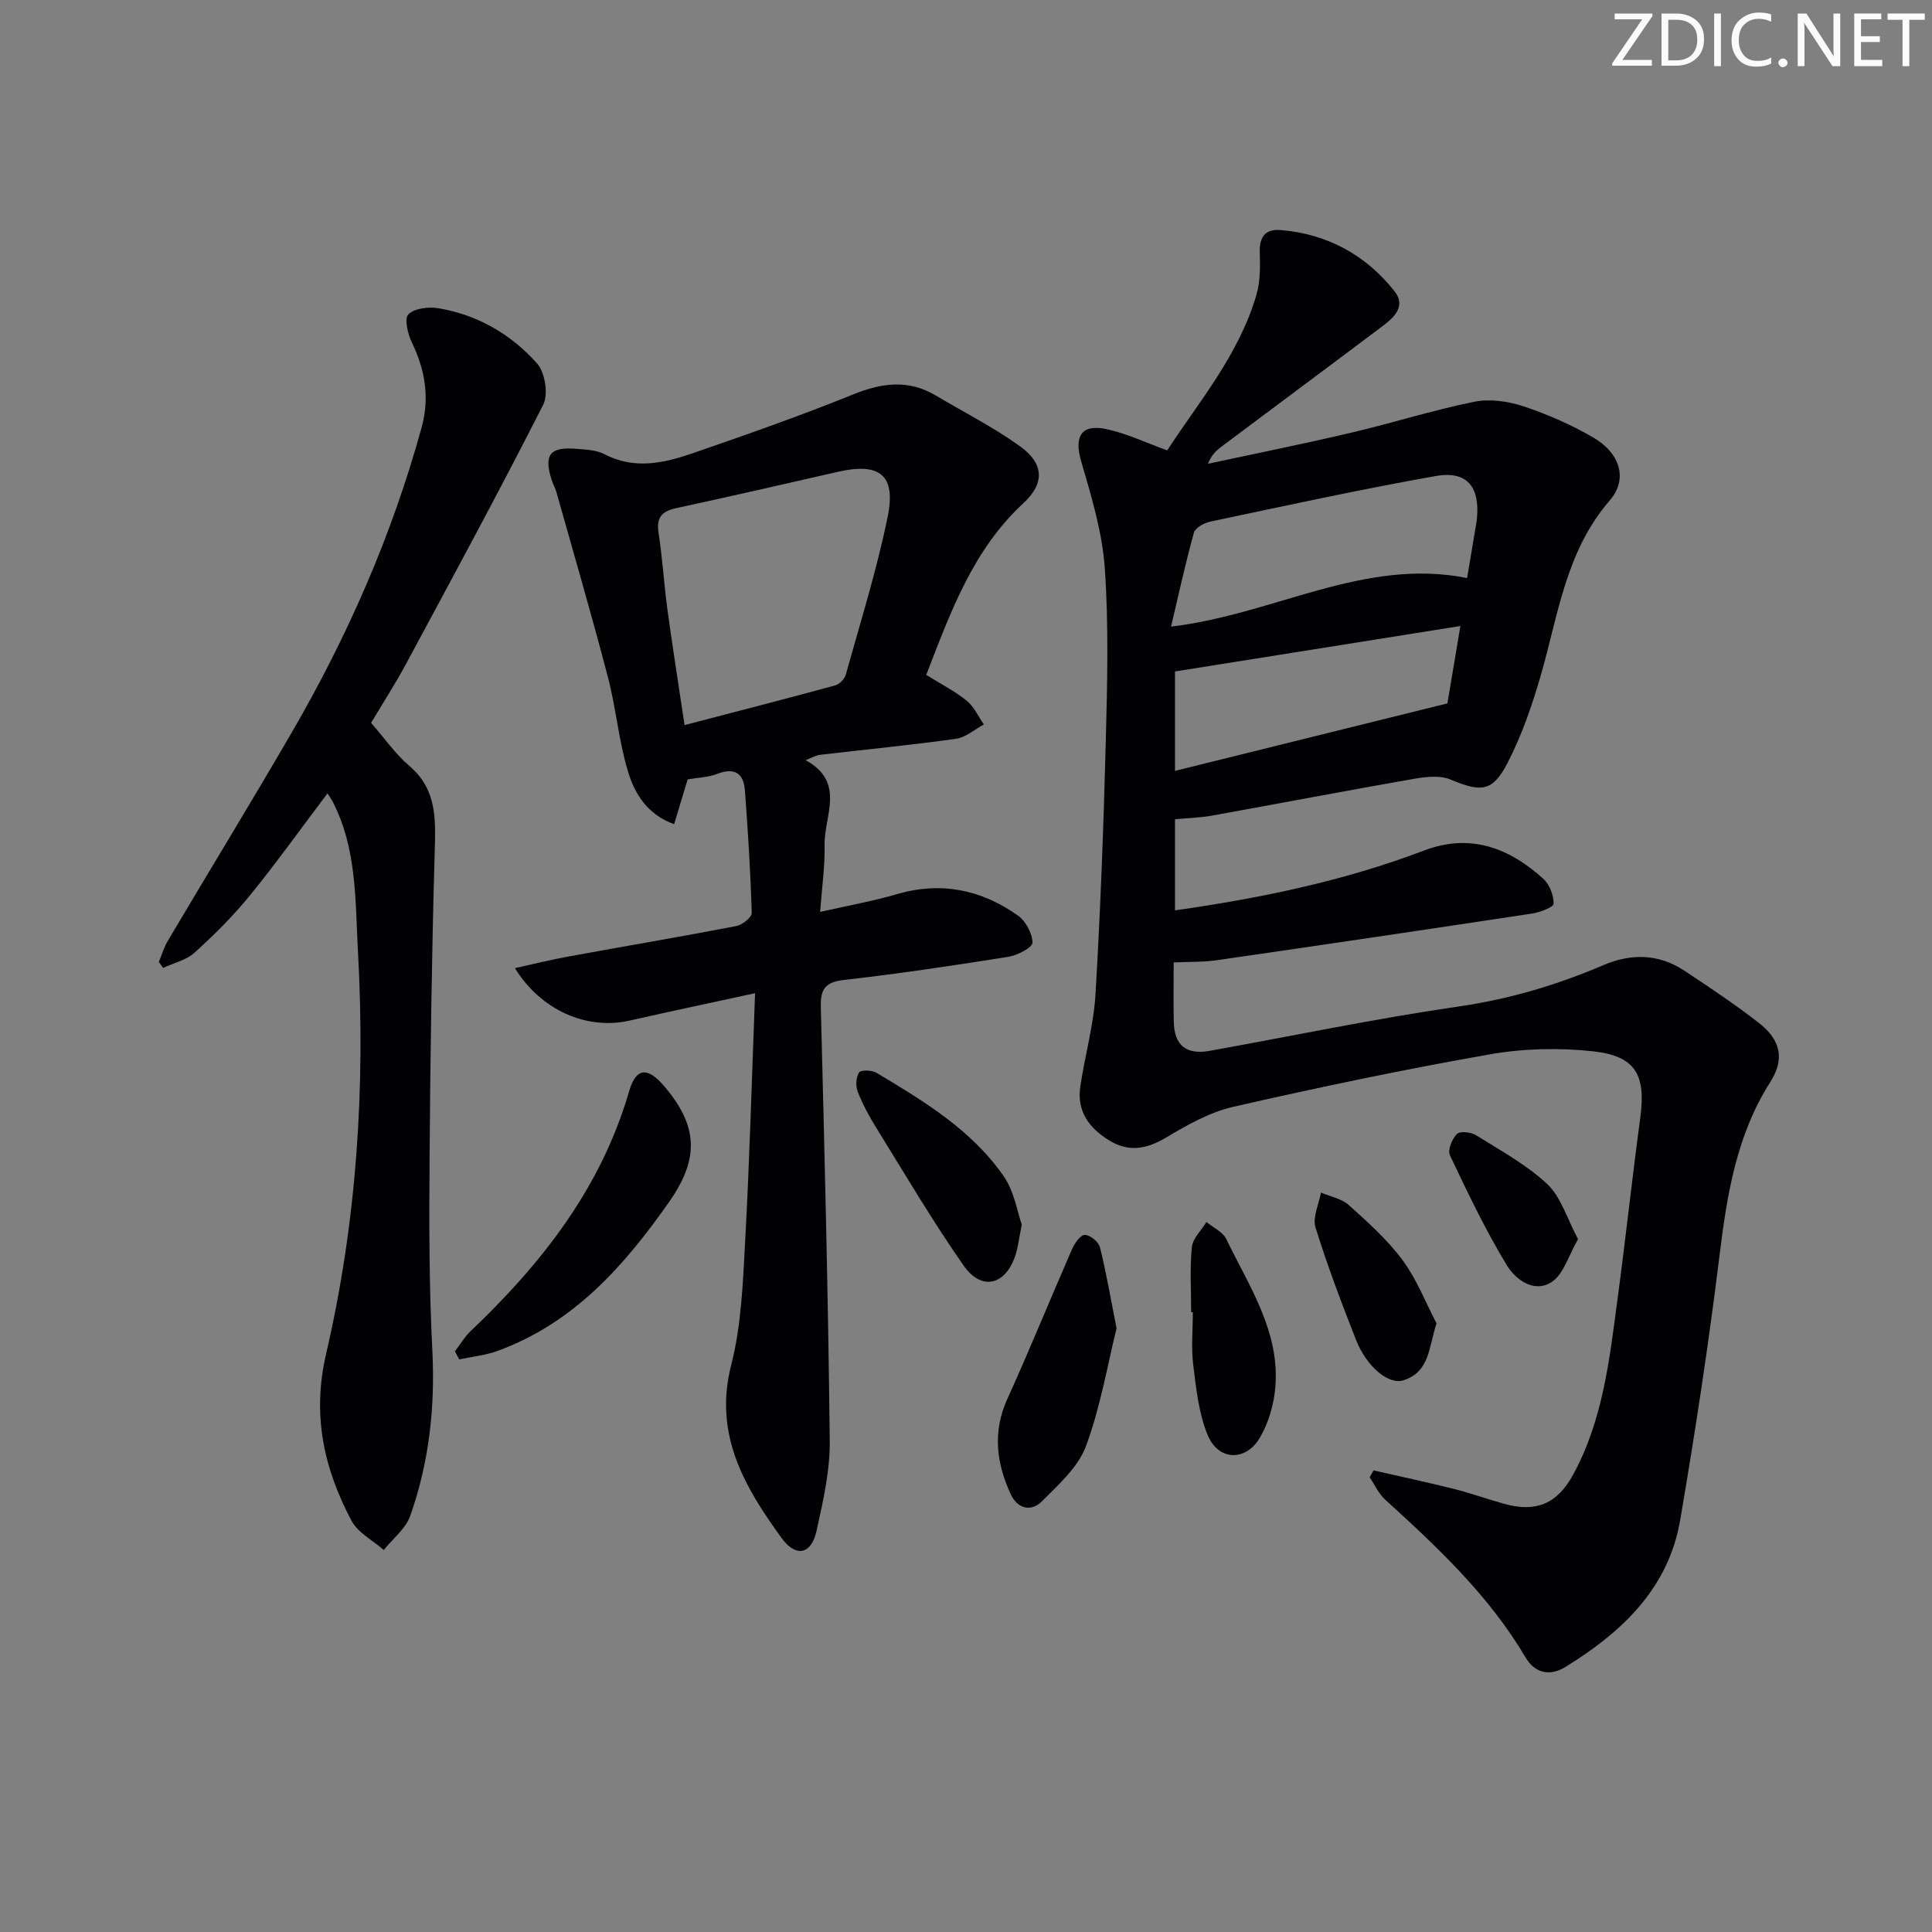 <svg enable-background="new 0 0 400 400" viewBox="0 0 400 400" xmlns="http://www.w3.org/2000/svg"><rect x="0" y="0" width="400" height="400" fill="#808080" stroke="none"/><path d="m342.2 3.2-6.3 9.2h6.1v1.2h-8.2v-.5l6.2-9.1h-5.7v-1.2h7.8v.4z" fill="#fafbfa"/><path d="m344 13.7v-10.9h3.1c1.6 0 3 .5 4.1 1.4 1.1 1 1.6 2.2 1.6 3.9s-.5 3-1.6 4-2.5 1.5-4.2 1.5h-3zm1.4-9.6v8.4h1.6c1.4 0 2.5-.4 3.2-1.1.8-.8 1.2-1.8 1.2-3.2s-.4-2.4-1.2-3.1-1.8-1-3.1-1z" fill="#fafbfa"/><path d="m356.3 2.8v10.9h-1.4v-10.9z" fill="#fafbfa"/><path d="m366.6 13.2c-.8.4-1.8.6-3 .6-1.6 0-2.8-.5-3.7-1.5s-1.4-2.3-1.4-3.9c0-1.7.5-3.2 1.6-4.2s2.4-1.6 4-1.6c1 0 1.9.1 2.6.4v1.5c-.8-.4-1.6-.6-2.6-.6-1.2 0-2.2.4-3 1.2s-1.1 1.9-1.1 3.3c0 1.3.4 2.3 1.1 3.1s1.6 1.1 2.8 1.1c1.1 0 2-.2 2.8-.7v1.3z" fill="#fafbfa"/><path d="m368.2 13c0-.3.1-.5.3-.6.2-.2.4-.3.6-.3.3 0 .5.1.7.3s.3.4.3.6-.1.5-.3.6c-.2.2-.4.3-.7.3s-.5-.1-.6-.3c-.2-.2-.3-.4-.3-.6z" fill="#fafbfa"/><path d="m381.1 13.7h-1.7l-5.5-8.4c-.2-.2-.3-.5-.4-.7 0 .2.1.8.1 1.5v7.6h-1.4v-10.9h1.8l5.3 8.3c.3.4.4.6.4.8 0-.3-.1-.8-.1-1.6v-7.5h1.4v10.9z" fill="#fafbfa"/><path d="m389.7 13.7h-5.8v-10.9h5.6v1.2h-4.2v3.5h3.9v1.2h-3.9v3.7h4.4z" fill="#fafbfa"/><path d="m398.4 4.1h-3.1v9.6h-1.4v-9.6h-3.1v-1.3h7.7v1.3z" fill="#fafbfa"/><g fill="#010104"><path d="m243 199.26c0 4.38-.08 8.36.02 12.32.12 4.89 2.59 6.86 7.48 5.98 17.14-3.09 34.22-6.67 51.45-9.17 10.5-1.52 20.37-4.44 30.04-8.58 5.63-2.41 11.38-2.38 16.66 1.11 5.26 3.48 10.53 6.99 15.5 10.86 4.57 3.56 5.38 7.52 2.36 12.26-7 11.02-8.96 23.32-10.51 35.97-2.25 18.29-5.03 36.52-8.13 54.68-2.43 14.2-12.09 23.25-23.79 30.45-3.29 2.03-6.38 1.16-8.21-1.95-7.56-12.83-18.23-22.83-29.09-32.71-1.35-1.23-2.15-3.06-3.2-4.61.26-.48.52-.96.79-1.44 5.55 1.27 11.12 2.45 16.63 3.83 3.53.89 6.97 2.13 10.49 3.11 6.58 1.82 10.92-.08 14.15-5.95 6.23-11.35 7.58-23.93 9.25-36.42 1.67-12.51 3.03-25.06 4.71-37.57 1.2-8.9-.95-12.83-9.87-13.78-7.02-.75-14.38-.58-21.33.65-17.8 3.13-35.51 6.84-53.13 10.87-4.89 1.12-9.55 3.8-13.94 6.4-3.99 2.36-7.63 3.01-11.65.56-4.17-2.54-6.76-6.05-6.02-11.13.94-6.4 2.77-12.72 3.15-19.13 1.03-17.43 1.68-34.88 2.13-52.34.31-11.95.62-23.95-.2-35.85-.52-7.5-2.79-14.94-4.91-22.23-1.46-5.03-.01-7.71 5.18-6.62 4.15.87 8.08 2.77 12.65 4.41 6.6-10.12 14.87-19.82 18.47-32.21.81-2.79.79-5.9.69-8.85-.11-3.27 1.29-4.81 4.37-4.55 9.62.82 17.53 5.13 23.49 12.61 2.57 3.23-.16 5.57-2.61 7.41-11.03 8.3-22.11 16.52-33.15 24.8-1.13.85-2.16 1.84-2.83 3.57 9.87-2.12 19.77-4.11 29.59-6.42 8.55-2 16.95-4.68 25.54-6.42 3.22-.65 7.01-.11 10.19.94 5 1.66 9.94 3.83 14.49 6.48 5.51 3.21 7.23 8.58 3.36 13.04-9.12 10.54-10.64 23.7-14.27 36.23-1.79 6.18-3.92 12.37-6.86 18.07-3.13 6.07-5.54 6.09-11.83 3.45-2.23-.94-5.24-.55-7.78-.1-13.89 2.42-27.74 5.08-41.62 7.58-2.42.43-4.9.49-7.63.75v18.86c17.68-2.51 34.95-6.07 51.57-12.39 9.56-3.63 17.6-.57 24.69 5.86 1.29 1.17 2.16 3.42 2.13 5.16-.01.72-2.83 1.78-4.47 2.03-21.67 3.29-43.34 6.49-65.03 9.63-2.76.43-5.6.33-9.16.49zm-.55-69.53c21.36-2.51 39.91-14.34 61.3-10.05.63-3.77 1.23-7.35 1.83-10.92.08-.49.17-.98.21-1.48.6-6.56-2.11-9.87-8.57-8.72-15.61 2.77-31.12 6.16-46.64 9.43-1.28.27-3.11 1.28-3.4 2.31-1.74 6.26-3.12 12.65-4.73 19.43zm59.91-.12c-20.42 3.25-39.78 6.33-59.09 9.41v20.58c19.02-4.71 37.57-9.3 56.4-13.97.77-4.58 1.64-9.76 2.69-16.02z"/><path d="m191.77 139.73c3.13 1.95 5.97 3.39 8.39 5.35 1.51 1.23 2.38 3.24 3.54 4.91-1.92 1.03-3.74 2.69-5.76 2.97-9.37 1.31-18.8 2.22-28.19 3.32-.78.09-1.52.55-2.96 1.1 8.39 4.58 3.79 11.59 3.93 17.62.1 4.28-.54 8.57-.92 13.8 5.78-1.31 10.92-2.22 15.9-3.68 9.15-2.66 17.48-.93 25.05 4.43 1.62 1.15 2.98 3.7 3.02 5.62.02.97-3.1 2.62-4.96 2.92-11.3 1.8-22.63 3.5-34 4.79-3.87.44-4.97 1.78-4.87 5.58.77 29.94 1.53 59.89 1.85 89.84.07 6.21-1.38 12.51-2.73 18.63-1.07 4.89-4.25 5.62-7.25 1.49-7.68-10.59-14.09-21.44-10.43-35.78 2.12-8.28 2.43-17.09 2.9-25.69.91-16.74 1.37-33.51 2.05-51.32-9.34 2.03-17.69 3.8-26.02 5.68-8.75 1.97-18.26-2.05-23.7-10.87 3.93-.86 7.48-1.75 11.06-2.4 11.58-2.12 23.18-4.08 34.74-6.3 1.26-.24 3.26-1.81 3.23-2.72-.25-8.46-.78-16.91-1.41-25.35-.27-3.63-2.18-4.83-5.78-3.43-1.8.7-3.87.74-6.08 1.12-.83 2.76-1.72 5.72-2.8 9.28-5.59-2.01-8.19-6.35-9.57-10.96-1.9-6.32-2.45-13.02-4.12-19.42-3.35-12.81-7.06-25.53-10.65-38.27-.27-.96-.78-1.84-1.07-2.79-1.57-5.08-.26-6.72 5.14-6.28 1.97.16 4.15.23 5.83 1.11 6.22 3.25 12.34 1.86 18.33-.21 11.12-3.84 22.24-7.73 33.15-12.15 5.96-2.41 11.45-3.16 17.12.21 5.85 3.48 11.98 6.57 17.48 10.54 4.96 3.57 5.12 7.66.68 11.75-10.44 9.67-15.05 22.45-20.12 35.56zm-50.04 10.39c10.78-2.81 21.01-5.44 31.2-8.22.89-.24 1.94-1.34 2.19-2.25 3.02-10.85 6.41-21.63 8.66-32.65 1.78-8.7-1.67-11.29-10.33-9.31-11.15 2.55-22.29 5.1-33.47 7.52-3 .65-4.12 1.96-3.63 5.14.82 5.24 1.11 10.57 1.83 15.83 1.05 7.69 2.27 15.35 3.55 23.94z"/><path d="m67.8 164.26c-5.44 7.2-10.54 14.35-16.07 21.14-3.45 4.24-7.37 8.15-11.43 11.82-1.72 1.56-4.33 2.15-6.53 3.18-.3-.41-.59-.83-.89-1.24.62-1.48 1.08-3.06 1.89-4.42 8.48-14.3 17.15-28.49 25.5-42.86 11.65-20.03 20.92-41.11 27.05-63.49 1.64-6 .71-11.8-2.03-17.44-.86-1.77-1.63-4.98-.75-5.86 1.26-1.26 4.16-1.61 6.18-1.28 8.14 1.35 15.11 5.4 20.49 11.46 1.64 1.85 2.35 6.37 1.25 8.54-9.17 18.05-18.82 35.86-28.42 53.69-2.19 4.08-4.72 7.98-7.21 12.16 2.68 3.06 4.98 6.4 7.96 8.95 5.73 4.91 5.4 11.09 5.21 17.74-.6 21.08-.91 42.18-1.06 63.27-.1 13.32-.11 26.66.57 39.95.6 11.79-.67 23.21-4.57 34.26-.94 2.67-3.61 4.73-5.49 7.08-2.28-2.01-5.37-3.58-6.7-6.1-5.7-10.8-8.18-21.83-5.24-34.48 6.35-27.3 8.15-55.11 6.61-83.17-.59-10.64-.18-21.3-5.21-31.13-.28-.54-.66-1.06-1.11-1.77z"/><path d="m94.19 279.76c1.06-1.38 1.95-2.92 3.19-4.11 14.78-14.04 27.06-29.68 32.87-49.71 1.45-4.98 3.86-5.08 7.33-.99 6.99 8.25 7.2 14.97.97 23.87-9.29 13.27-19.79 25.14-35.56 30.88-2.52.92-5.27 1.18-7.92 1.75-.3-.57-.59-1.13-.88-1.69z"/><path d="m231.17 275.01c-1.87 7.55-3.32 16.26-6.33 24.39-1.61 4.35-5.66 7.95-9.1 11.41-2.28 2.29-5.09 1.57-6.5-1.49-2.95-6.41-3.77-12.86-.69-19.66 4.65-10.25 8.88-20.69 13.39-31.01.53-1.22 1.73-2.96 2.64-2.97 1.07-.02 2.86 1.41 3.14 2.52 1.29 5.09 2.16 10.29 3.45 16.81z"/><path d="m211.55 253.54c-.59 2.94-.77 4.6-1.26 6.16-2 6.37-7 7.72-10.78 2.32-6.45-9.21-12.15-18.94-18.08-28.51-1.48-2.38-2.83-4.89-3.85-7.49-.46-1.17-.36-2.98.29-3.99.35-.55 2.65-.49 3.6.08 9.83 5.89 19.73 11.85 26.39 21.49 2.13 3.1 2.74 7.26 3.69 9.94z"/><path d="m246.62 271.68c0-4.49-.3-9.02.14-13.47.18-1.82 1.97-3.48 3.02-5.21 1.41 1.17 3.4 2.05 4.12 3.55 4.73 9.81 11.16 19.18 10.13 30.78-.31 3.52-1.39 7.26-3.16 10.29-2.94 5.02-8.62 4.85-10.83-.5-1.86-4.48-2.38-9.59-2.99-14.48-.45-3.61-.09-7.31-.09-10.98-.1.02-.22.02-.34.02z"/><path d="m297.42 273.98c-1.67 5.08-1.4 9.98-6.78 11.78-3.13 1.04-7.7-2.79-9.88-8.33-3.02-7.69-5.96-15.43-8.4-23.31-.64-2.09.7-4.79 1.13-7.21 1.93.83 4.25 1.23 5.73 2.56 3.94 3.54 7.98 7.14 11.11 11.36 2.95 3.95 4.78 8.73 7.09 13.15z"/><path d="m326.72 256.55c-2 3.45-2.97 7.19-5.38 8.82-3.67 2.48-7.56-.45-9.35-3.38-4.44-7.31-8.14-15.09-11.81-22.83-.5-1.06.46-3.37 1.47-4.39.62-.63 2.89-.4 3.92.25 5.07 3.17 10.45 6.09 14.76 10.12 2.85 2.68 4.07 7.09 6.39 11.41z"/></g></svg>
